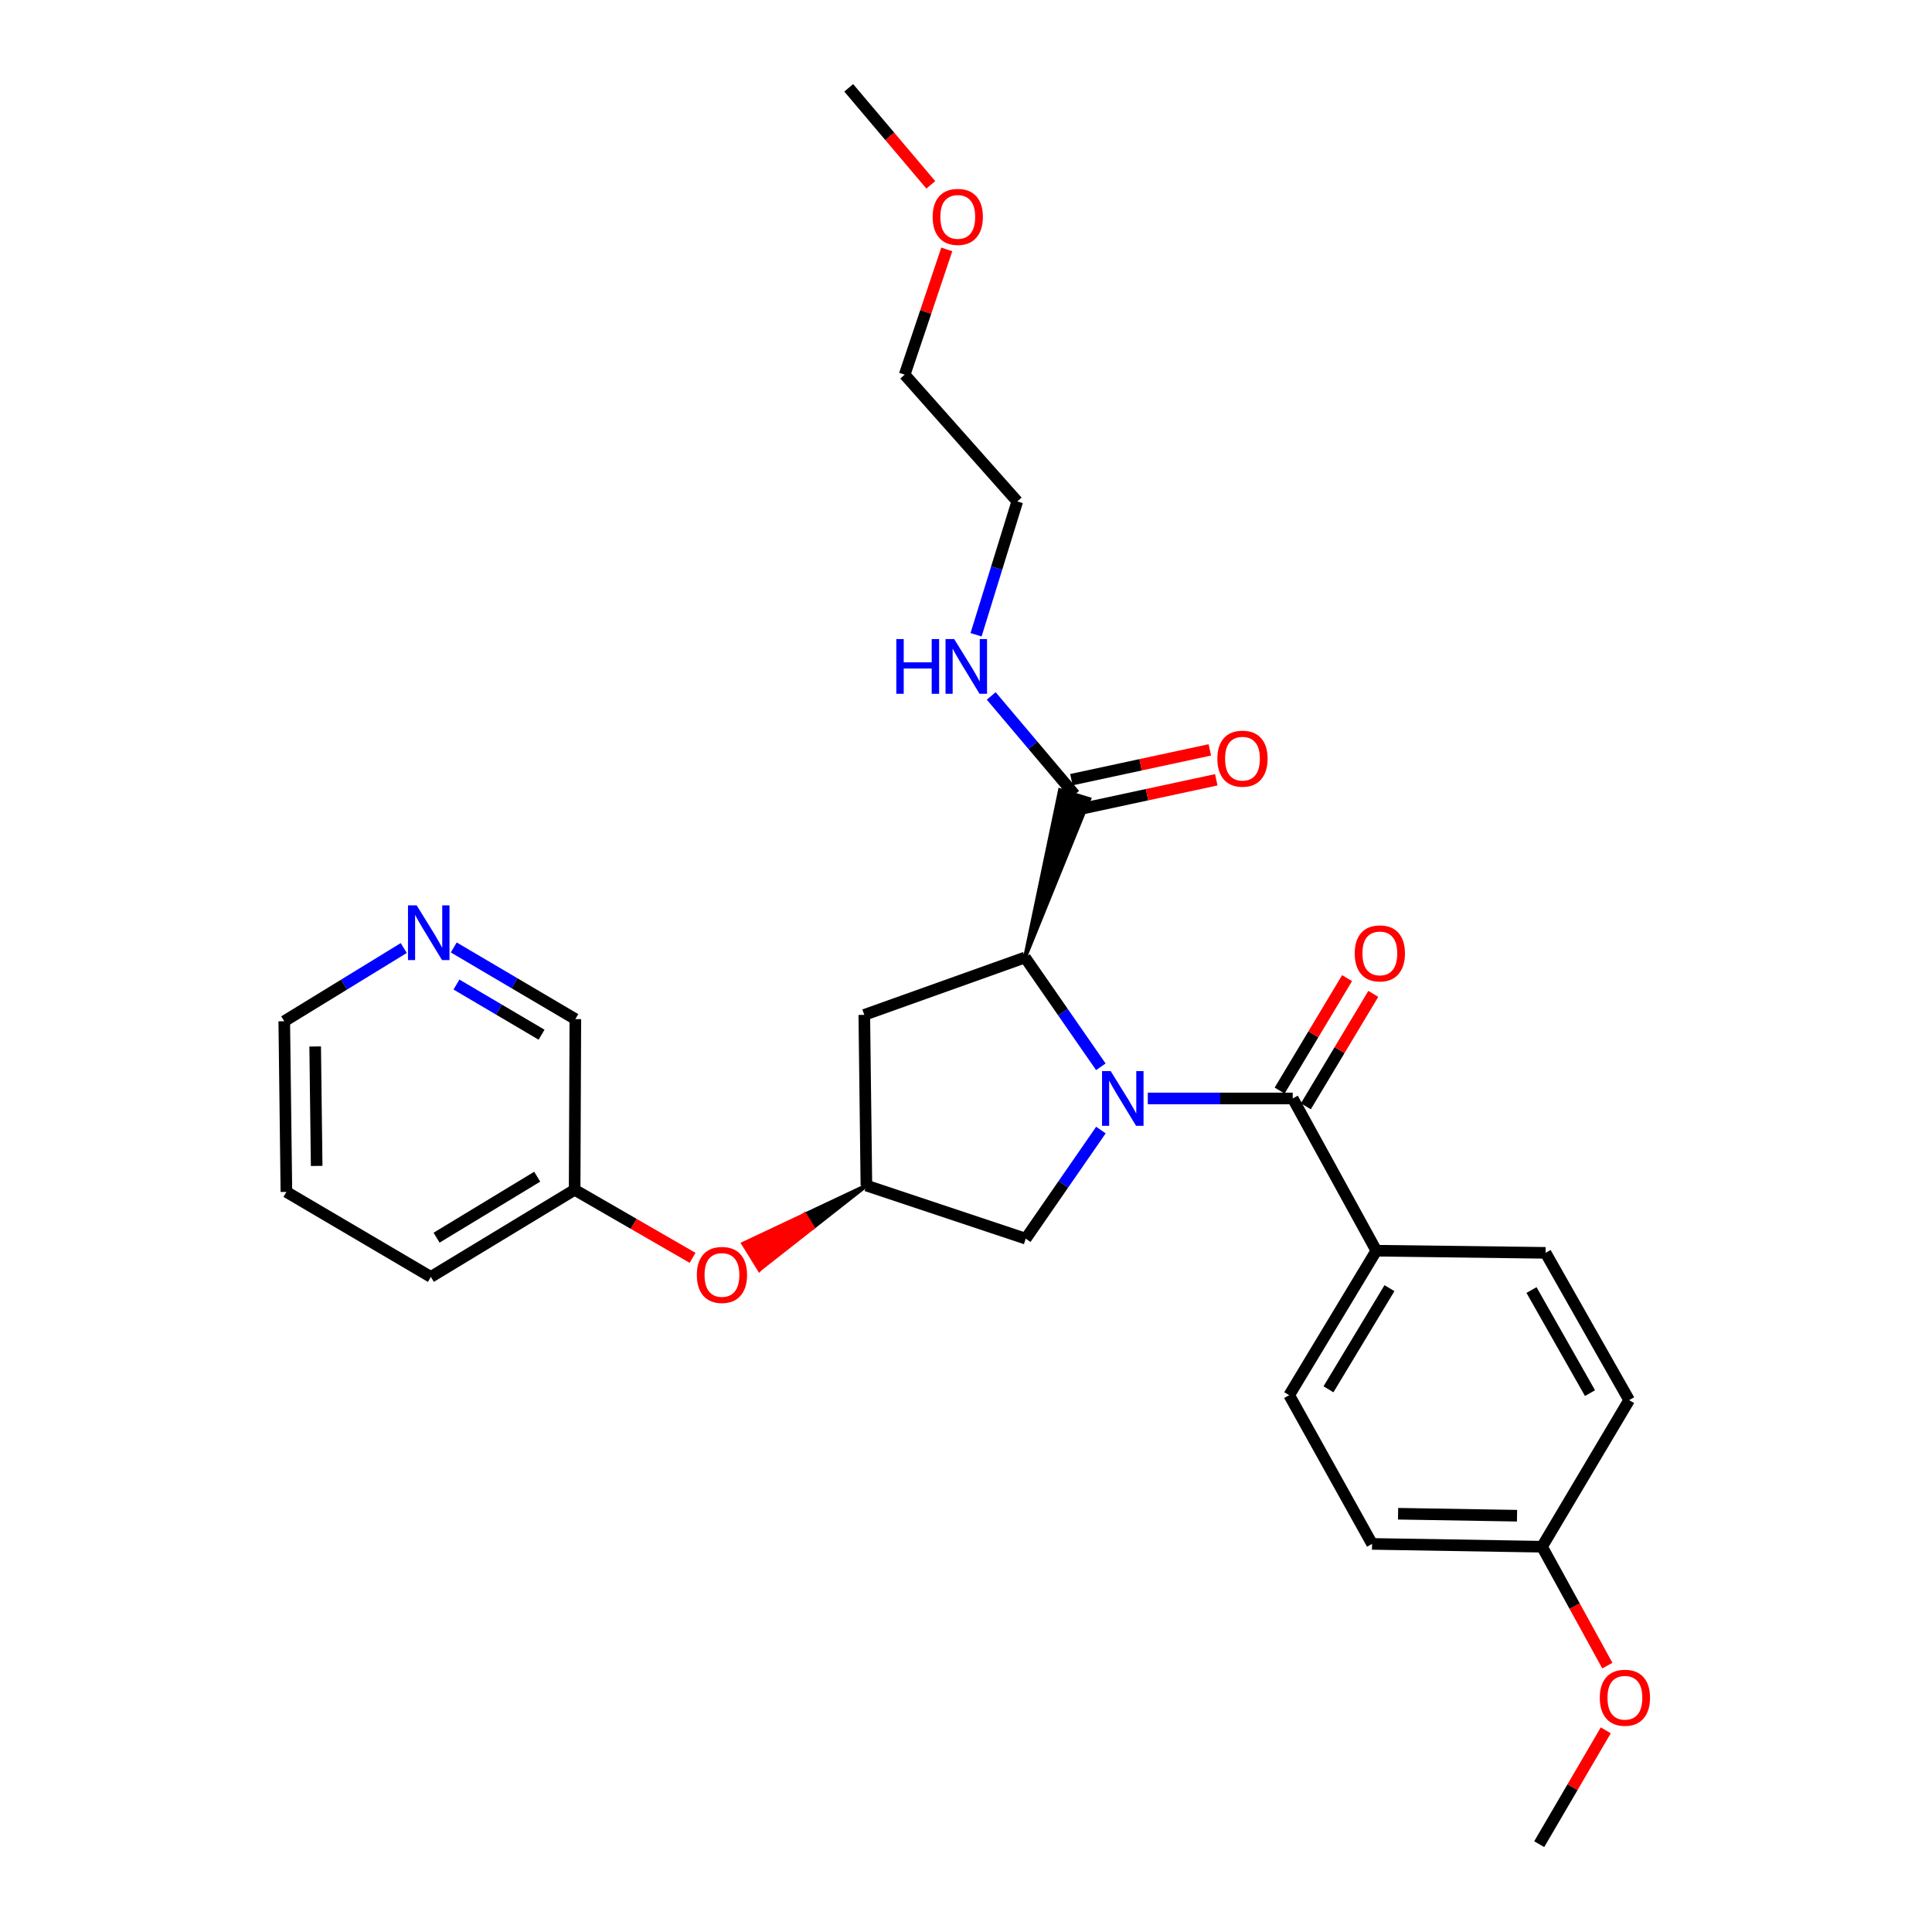 <?xml version='1.0' encoding='iso-8859-1'?>
<svg version='1.1' baseProfile='full'
              xmlns='http://www.w3.org/2000/svg'
                      xmlns:rdkit='http://www.rdkit.org/xml'
                      xmlns:xlink='http://www.w3.org/1999/xlink'
                  xml:space='preserve'
width='1000px' height='1000px' viewBox='0 0 1000 1000'>
<!-- END OF HEADER -->
<rect style='opacity:1.0;fill:#FFFFFF;stroke:none' width='1000' height='1000' x='0' y='0'> </rect>
<path class='bond-0' d='M 594.094,568.552 L 631.607,568.552' style='fill:none;fill-rule:evenodd;stroke:#0000FF;stroke-width:6px;stroke-linecap:butt;stroke-linejoin:miter;stroke-opacity:1' />
<path class='bond-0' d='M 631.607,568.552 L 669.121,568.552' style='fill:none;fill-rule:evenodd;stroke:#000000;stroke-width:6px;stroke-linecap:butt;stroke-linejoin:miter;stroke-opacity:1' />
<path class='bond-1' d='M 569.795,552.172 L 550.176,523.882' style='fill:none;fill-rule:evenodd;stroke:#0000FF;stroke-width:6px;stroke-linecap:butt;stroke-linejoin:miter;stroke-opacity:1' />
<path class='bond-1' d='M 550.176,523.882 L 530.557,495.593' style='fill:none;fill-rule:evenodd;stroke:#000000;stroke-width:6px;stroke-linecap:butt;stroke-linejoin:miter;stroke-opacity:1' />
<path class='bond-3' d='M 569.829,584.918 L 550.378,613.025' style='fill:none;fill-rule:evenodd;stroke:#0000FF;stroke-width:6px;stroke-linecap:butt;stroke-linejoin:miter;stroke-opacity:1' />
<path class='bond-3' d='M 550.378,613.025 L 530.927,641.132' style='fill:none;fill-rule:evenodd;stroke:#000000;stroke-width:6px;stroke-linecap:butt;stroke-linejoin:miter;stroke-opacity:1' />
<path class='bond-6' d='M 669.121,568.552 L 712.382,647.36' style='fill:none;fill-rule:evenodd;stroke:#000000;stroke-width:6px;stroke-linecap:butt;stroke-linejoin:miter;stroke-opacity:1' />
<path class='bond-7' d='M 675.91,572.624 L 693.367,543.521' style='fill:none;fill-rule:evenodd;stroke:#000000;stroke-width:6px;stroke-linecap:butt;stroke-linejoin:miter;stroke-opacity:1' />
<path class='bond-7' d='M 693.367,543.521 L 710.825,514.417' style='fill:none;fill-rule:evenodd;stroke:#FF0000;stroke-width:6px;stroke-linecap:butt;stroke-linejoin:miter;stroke-opacity:1' />
<path class='bond-7' d='M 662.332,564.479 L 679.789,535.376' style='fill:none;fill-rule:evenodd;stroke:#000000;stroke-width:6px;stroke-linecap:butt;stroke-linejoin:miter;stroke-opacity:1' />
<path class='bond-7' d='M 679.789,535.376 L 697.246,506.272' style='fill:none;fill-rule:evenodd;stroke:#FF0000;stroke-width:6px;stroke-linecap:butt;stroke-linejoin:miter;stroke-opacity:1' />
<path class='bond-2' d='M 530.557,495.593 L 563.799,413.601 L 548.652,408.989 Z' style='fill:#000000;fill-rule:evenodd;fill-opacity:1;stroke:#000000;stroke-width:2px;stroke-linecap:butt;stroke-linejoin:miter;stroke-opacity:1;' />
<path class='bond-4' d='M 530.557,495.593 L 447.359,525.299' style='fill:none;fill-rule:evenodd;stroke:#000000;stroke-width:6px;stroke-linecap:butt;stroke-linejoin:miter;stroke-opacity:1' />
<path class='bond-8' d='M 557.891,419.035 L 593.718,411.326' style='fill:none;fill-rule:evenodd;stroke:#000000;stroke-width:6px;stroke-linecap:butt;stroke-linejoin:miter;stroke-opacity:1' />
<path class='bond-8' d='M 593.718,411.326 L 629.544,403.618' style='fill:none;fill-rule:evenodd;stroke:#FF0000;stroke-width:6px;stroke-linecap:butt;stroke-linejoin:miter;stroke-opacity:1' />
<path class='bond-8' d='M 554.56,403.556 L 590.387,395.847' style='fill:none;fill-rule:evenodd;stroke:#000000;stroke-width:6px;stroke-linecap:butt;stroke-linejoin:miter;stroke-opacity:1' />
<path class='bond-8' d='M 590.387,395.847 L 626.214,388.138' style='fill:none;fill-rule:evenodd;stroke:#FF0000;stroke-width:6px;stroke-linecap:butt;stroke-linejoin:miter;stroke-opacity:1' />
<path class='bond-11' d='M 556.226,411.295 L 534.642,385.758' style='fill:none;fill-rule:evenodd;stroke:#000000;stroke-width:6px;stroke-linecap:butt;stroke-linejoin:miter;stroke-opacity:1' />
<path class='bond-11' d='M 534.642,385.758 L 513.059,360.22' style='fill:none;fill-rule:evenodd;stroke:#0000FF;stroke-width:6px;stroke-linecap:butt;stroke-linejoin:miter;stroke-opacity:1' />
<path class='bond-5' d='M 530.927,641.132 L 448.45,613.634' style='fill:none;fill-rule:evenodd;stroke:#000000;stroke-width:6px;stroke-linecap:butt;stroke-linejoin:miter;stroke-opacity:1' />
<path class='bond-28' d='M 447.359,525.299 L 448.45,613.634' style='fill:none;fill-rule:evenodd;stroke:#000000;stroke-width:6px;stroke-linecap:butt;stroke-linejoin:miter;stroke-opacity:1' />
<path class='bond-9' d='M 448.45,613.634 L 416.583,628.668 L 420.743,635.403 Z' style='fill:#000000;fill-rule:evenodd;fill-opacity:1;stroke:#000000;stroke-width:2px;stroke-linecap:butt;stroke-linejoin:miter;stroke-opacity:1;' />
<path class='bond-9' d='M 416.583,628.668 L 393.037,657.172 L 384.715,643.701 Z' style='fill:#FF0000;fill-rule:evenodd;fill-opacity:1;stroke:#FF0000;stroke-width:2px;stroke-linecap:butt;stroke-linejoin:miter;stroke-opacity:1;' />
<path class='bond-9' d='M 416.583,628.668 L 420.743,635.403 L 393.037,657.172 Z' style='fill:#FF0000;fill-rule:evenodd;fill-opacity:1;stroke:#FF0000;stroke-width:2px;stroke-linecap:butt;stroke-linejoin:miter;stroke-opacity:1;' />
<path class='bond-12' d='M 712.382,647.36 L 667.291,722.14' style='fill:none;fill-rule:evenodd;stroke:#000000;stroke-width:6px;stroke-linecap:butt;stroke-linejoin:miter;stroke-opacity:1' />
<path class='bond-12' d='M 719.178,666.753 L 687.614,719.099' style='fill:none;fill-rule:evenodd;stroke:#000000;stroke-width:6px;stroke-linecap:butt;stroke-linejoin:miter;stroke-opacity:1' />
<path class='bond-13' d='M 712.382,647.36 L 799.987,648.469' style='fill:none;fill-rule:evenodd;stroke:#000000;stroke-width:6px;stroke-linecap:butt;stroke-linejoin:miter;stroke-opacity:1' />
<path class='bond-15' d='M 358.478,651.055 L 327.954,633.444' style='fill:none;fill-rule:evenodd;stroke:#FF0000;stroke-width:6px;stroke-linecap:butt;stroke-linejoin:miter;stroke-opacity:1' />
<path class='bond-15' d='M 327.954,633.444 L 297.43,615.833' style='fill:none;fill-rule:evenodd;stroke:#000000;stroke-width:6px;stroke-linecap:butt;stroke-linejoin:miter;stroke-opacity:1' />
<path class='bond-10' d='M 234.862,490.395 L 266.331,508.942' style='fill:none;fill-rule:evenodd;stroke:#0000FF;stroke-width:6px;stroke-linecap:butt;stroke-linejoin:miter;stroke-opacity:1' />
<path class='bond-10' d='M 266.331,508.942 L 297.8,527.489' style='fill:none;fill-rule:evenodd;stroke:#000000;stroke-width:6px;stroke-linecap:butt;stroke-linejoin:miter;stroke-opacity:1' />
<path class='bond-10' d='M 236.263,509.6 L 258.291,522.583' style='fill:none;fill-rule:evenodd;stroke:#0000FF;stroke-width:6px;stroke-linecap:butt;stroke-linejoin:miter;stroke-opacity:1' />
<path class='bond-10' d='M 258.291,522.583 L 280.319,535.566' style='fill:none;fill-rule:evenodd;stroke:#000000;stroke-width:6px;stroke-linecap:butt;stroke-linejoin:miter;stroke-opacity:1' />
<path class='bond-30' d='M 208.988,490.693 L 178.06,509.645' style='fill:none;fill-rule:evenodd;stroke:#0000FF;stroke-width:6px;stroke-linecap:butt;stroke-linejoin:miter;stroke-opacity:1' />
<path class='bond-30' d='M 178.06,509.645 L 147.132,528.598' style='fill:none;fill-rule:evenodd;stroke:#000000;stroke-width:6px;stroke-linecap:butt;stroke-linejoin:miter;stroke-opacity:1' />
<path class='bond-22' d='M 505.213,328.548 L 515.875,294.042' style='fill:none;fill-rule:evenodd;stroke:#0000FF;stroke-width:6px;stroke-linecap:butt;stroke-linejoin:miter;stroke-opacity:1' />
<path class='bond-22' d='M 515.875,294.042 L 526.537,259.537' style='fill:none;fill-rule:evenodd;stroke:#000000;stroke-width:6px;stroke-linecap:butt;stroke-linejoin:miter;stroke-opacity:1' />
<path class='bond-17' d='M 667.291,722.14 L 710.183,799.119' style='fill:none;fill-rule:evenodd;stroke:#000000;stroke-width:6px;stroke-linecap:butt;stroke-linejoin:miter;stroke-opacity:1' />
<path class='bond-16' d='M 799.987,648.469 L 843.24,724.7' style='fill:none;fill-rule:evenodd;stroke:#000000;stroke-width:6px;stroke-linecap:butt;stroke-linejoin:miter;stroke-opacity:1' />
<path class='bond-16' d='M 792.704,667.717 L 822.981,721.079' style='fill:none;fill-rule:evenodd;stroke:#000000;stroke-width:6px;stroke-linecap:butt;stroke-linejoin:miter;stroke-opacity:1' />
<path class='bond-14' d='M 798.149,800.579 L 843.24,724.7' style='fill:none;fill-rule:evenodd;stroke:#000000;stroke-width:6px;stroke-linecap:butt;stroke-linejoin:miter;stroke-opacity:1' />
<path class='bond-18' d='M 798.149,800.579 L 815.054,831.349' style='fill:none;fill-rule:evenodd;stroke:#000000;stroke-width:6px;stroke-linecap:butt;stroke-linejoin:miter;stroke-opacity:1' />
<path class='bond-18' d='M 815.054,831.349 L 831.959,862.119' style='fill:none;fill-rule:evenodd;stroke:#FF0000;stroke-width:6px;stroke-linecap:butt;stroke-linejoin:miter;stroke-opacity:1' />
<path class='bond-29' d='M 798.149,800.579 L 710.183,799.119' style='fill:none;fill-rule:evenodd;stroke:#000000;stroke-width:6px;stroke-linecap:butt;stroke-linejoin:miter;stroke-opacity:1' />
<path class='bond-29' d='M 785.217,784.528 L 723.641,783.506' style='fill:none;fill-rule:evenodd;stroke:#000000;stroke-width:6px;stroke-linecap:butt;stroke-linejoin:miter;stroke-opacity:1' />
<path class='bond-19' d='M 297.43,615.833 L 297.8,527.489' style='fill:none;fill-rule:evenodd;stroke:#000000;stroke-width:6px;stroke-linecap:butt;stroke-linejoin:miter;stroke-opacity:1' />
<path class='bond-24' d='M 297.43,615.833 L 223.011,660.925' style='fill:none;fill-rule:evenodd;stroke:#000000;stroke-width:6px;stroke-linecap:butt;stroke-linejoin:miter;stroke-opacity:1' />
<path class='bond-24' d='M 278.062,609.055 L 225.969,640.619' style='fill:none;fill-rule:evenodd;stroke:#000000;stroke-width:6px;stroke-linecap:butt;stroke-linejoin:miter;stroke-opacity:1' />
<path class='bond-25' d='M 831.136,895.624 L 813.912,925.085' style='fill:none;fill-rule:evenodd;stroke:#FF0000;stroke-width:6px;stroke-linecap:butt;stroke-linejoin:miter;stroke-opacity:1' />
<path class='bond-25' d='M 813.912,925.085 L 796.689,954.545' style='fill:none;fill-rule:evenodd;stroke:#000000;stroke-width:6px;stroke-linecap:butt;stroke-linejoin:miter;stroke-opacity:1' />
<path class='bond-20' d='M 490.052,129.093 L 479.151,161.508' style='fill:none;fill-rule:evenodd;stroke:#FF0000;stroke-width:6px;stroke-linecap:butt;stroke-linejoin:miter;stroke-opacity:1' />
<path class='bond-20' d='M 479.151,161.508 L 468.251,193.923' style='fill:none;fill-rule:evenodd;stroke:#000000;stroke-width:6px;stroke-linecap:butt;stroke-linejoin:miter;stroke-opacity:1' />
<path class='bond-26' d='M 481.777,95.672 L 460.535,70.563' style='fill:none;fill-rule:evenodd;stroke:#FF0000;stroke-width:6px;stroke-linecap:butt;stroke-linejoin:miter;stroke-opacity:1' />
<path class='bond-26' d='M 460.535,70.563 L 439.293,45.455' style='fill:none;fill-rule:evenodd;stroke:#000000;stroke-width:6px;stroke-linecap:butt;stroke-linejoin:miter;stroke-opacity:1' />
<path class='bond-21' d='M 147.132,528.598 L 148.24,616.933' style='fill:none;fill-rule:evenodd;stroke:#000000;stroke-width:6px;stroke-linecap:butt;stroke-linejoin:miter;stroke-opacity:1' />
<path class='bond-21' d='M 163.131,541.649 L 163.907,603.484' style='fill:none;fill-rule:evenodd;stroke:#000000;stroke-width:6px;stroke-linecap:butt;stroke-linejoin:miter;stroke-opacity:1' />
<path class='bond-23' d='M 526.537,259.537 L 468.251,193.923' style='fill:none;fill-rule:evenodd;stroke:#000000;stroke-width:6px;stroke-linecap:butt;stroke-linejoin:miter;stroke-opacity:1' />
<path class='bond-27' d='M 223.011,660.925 L 148.24,616.933' style='fill:none;fill-rule:evenodd;stroke:#000000;stroke-width:6px;stroke-linecap:butt;stroke-linejoin:miter;stroke-opacity:1' />
<path  class='atom-0' d='M 574.895 554.392
L 584.175 569.392
Q 585.095 570.872, 586.575 573.552
Q 588.055 576.232, 588.135 576.392
L 588.135 554.392
L 591.895 554.392
L 591.895 582.712
L 588.015 582.712
L 578.055 566.312
Q 576.895 564.392, 575.655 562.192
Q 574.455 559.992, 574.095 559.312
L 574.095 582.712
L 570.415 582.712
L 570.415 554.392
L 574.895 554.392
' fill='#0000FF'/>
<path  class='atom-8' d='M 701.203 493.474
Q 701.203 486.674, 704.563 482.874
Q 707.923 479.074, 714.203 479.074
Q 720.483 479.074, 723.843 482.874
Q 727.203 486.674, 727.203 493.474
Q 727.203 500.354, 723.803 504.274
Q 720.403 508.154, 714.203 508.154
Q 707.963 508.154, 704.563 504.274
Q 701.203 500.394, 701.203 493.474
M 714.203 504.954
Q 718.523 504.954, 720.843 502.074
Q 723.203 499.154, 723.203 493.474
Q 723.203 487.914, 720.843 485.114
Q 718.523 482.274, 714.203 482.274
Q 709.883 482.274, 707.523 485.074
Q 705.203 487.874, 705.203 493.474
Q 705.203 499.194, 707.523 502.074
Q 709.883 504.954, 714.203 504.954
' fill='#FF0000'/>
<path  class='atom-9' d='M 630.101 392.683
Q 630.101 385.883, 633.461 382.083
Q 636.821 378.283, 643.101 378.283
Q 649.381 378.283, 652.741 382.083
Q 656.101 385.883, 656.101 392.683
Q 656.101 399.563, 652.701 403.483
Q 649.301 407.363, 643.101 407.363
Q 636.861 407.363, 633.461 403.483
Q 630.101 399.603, 630.101 392.683
M 643.101 404.163
Q 647.421 404.163, 649.741 401.283
Q 652.101 398.363, 652.101 392.683
Q 652.101 387.123, 649.741 384.323
Q 647.421 381.483, 643.101 381.483
Q 638.781 381.483, 636.421 384.283
Q 634.101 387.083, 634.101 392.683
Q 634.101 398.403, 636.421 401.283
Q 638.781 404.163, 643.101 404.163
' fill='#FF0000'/>
<path  class='atom-10' d='M 360.679 659.905
Q 360.679 653.105, 364.039 649.305
Q 367.399 645.505, 373.679 645.505
Q 379.959 645.505, 383.319 649.305
Q 386.679 653.105, 386.679 659.905
Q 386.679 666.785, 383.279 670.705
Q 379.879 674.585, 373.679 674.585
Q 367.439 674.585, 364.039 670.705
Q 360.679 666.825, 360.679 659.905
M 373.679 671.385
Q 377.999 671.385, 380.319 668.505
Q 382.679 665.585, 382.679 659.905
Q 382.679 654.345, 380.319 651.545
Q 377.999 648.705, 373.679 648.705
Q 369.359 648.705, 366.999 651.505
Q 364.679 654.305, 364.679 659.905
Q 364.679 665.625, 366.999 668.505
Q 369.359 671.385, 373.679 671.385
' fill='#FF0000'/>
<path  class='atom-11' d='M 215.66 468.608
L 224.94 483.608
Q 225.86 485.088, 227.34 487.768
Q 228.82 490.448, 228.9 490.608
L 228.9 468.608
L 232.66 468.608
L 232.66 496.928
L 228.78 496.928
L 218.82 480.528
Q 217.66 478.608, 216.42 476.408
Q 215.22 474.208, 214.86 473.528
L 214.86 496.928
L 211.18 496.928
L 211.18 468.608
L 215.66 468.608
' fill='#0000FF'/>
<path  class='atom-12' d='M 463.927 330.783
L 467.767 330.783
L 467.767 342.823
L 482.247 342.823
L 482.247 330.783
L 486.087 330.783
L 486.087 359.103
L 482.247 359.103
L 482.247 346.023
L 467.767 346.023
L 467.767 359.103
L 463.927 359.103
L 463.927 330.783
' fill='#0000FF'/>
<path  class='atom-12' d='M 493.887 330.783
L 503.167 345.783
Q 504.087 347.263, 505.567 349.943
Q 507.047 352.623, 507.127 352.783
L 507.127 330.783
L 510.887 330.783
L 510.887 359.103
L 507.007 359.103
L 497.047 342.703
Q 495.887 340.783, 494.647 338.583
Q 493.447 336.383, 493.087 335.703
L 493.087 359.103
L 489.407 359.103
L 489.407 330.783
L 493.887 330.783
' fill='#0000FF'/>
<path  class='atom-19' d='M 828.05 878.746
Q 828.05 871.946, 831.41 868.146
Q 834.77 864.346, 841.05 864.346
Q 847.33 864.346, 850.69 868.146
Q 854.05 871.946, 854.05 878.746
Q 854.05 885.626, 850.65 889.546
Q 847.25 893.426, 841.05 893.426
Q 834.81 893.426, 831.41 889.546
Q 828.05 885.666, 828.05 878.746
M 841.05 890.226
Q 845.37 890.226, 847.69 887.346
Q 850.05 884.426, 850.05 878.746
Q 850.05 873.186, 847.69 870.386
Q 845.37 867.546, 841.05 867.546
Q 836.73 867.546, 834.37 870.346
Q 832.05 873.146, 832.05 878.746
Q 832.05 884.466, 834.37 887.346
Q 836.73 890.226, 841.05 890.226
' fill='#FF0000'/>
<path  class='atom-21' d='M 482.74 112.257
Q 482.74 105.457, 486.1 101.657
Q 489.46 97.857, 495.74 97.857
Q 502.02 97.857, 505.38 101.657
Q 508.74 105.457, 508.74 112.257
Q 508.74 119.137, 505.34 123.057
Q 501.94 126.937, 495.74 126.937
Q 489.5 126.937, 486.1 123.057
Q 482.74 119.177, 482.74 112.257
M 495.74 123.737
Q 500.06 123.737, 502.38 120.857
Q 504.74 117.937, 504.74 112.257
Q 504.74 106.697, 502.38 103.897
Q 500.06 101.057, 495.74 101.057
Q 491.42 101.057, 489.06 103.857
Q 486.74 106.657, 486.74 112.257
Q 486.74 117.977, 489.06 120.857
Q 491.42 123.737, 495.74 123.737
' fill='#FF0000'/>
</svg>
